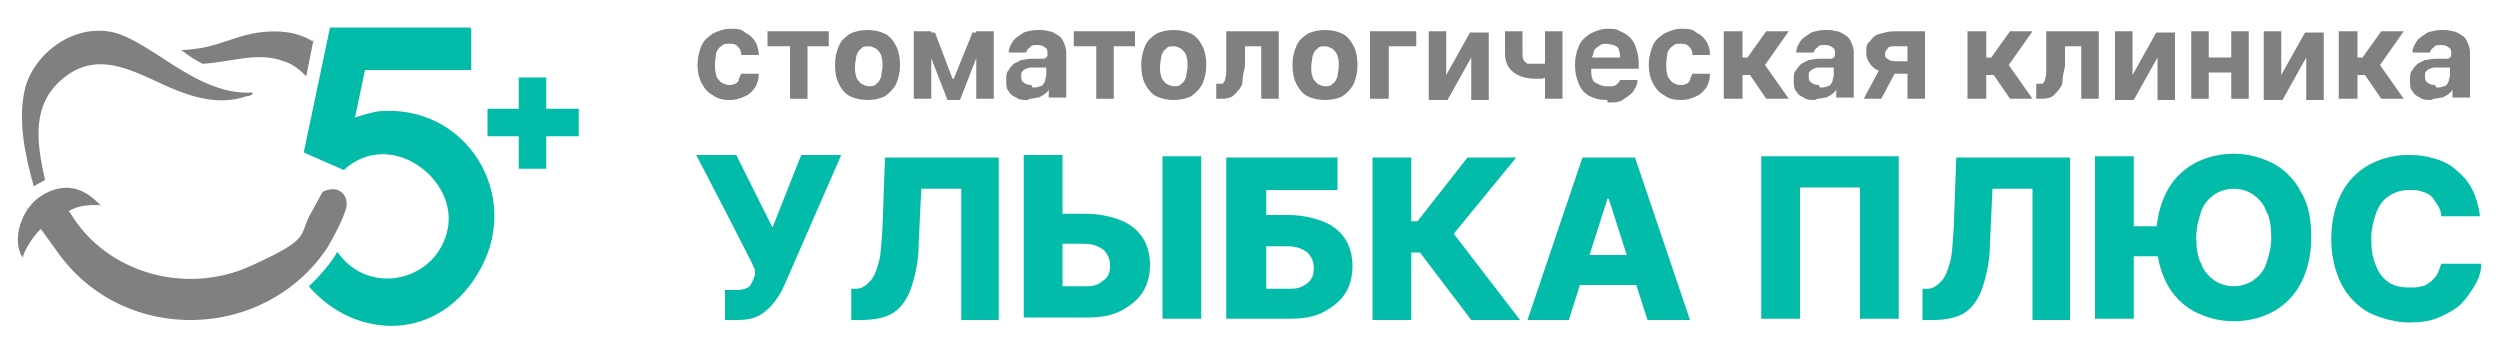 <?xml version="1.0" encoding="UTF-8"?>
<svg id="Layer_1" xmlns="http://www.w3.org/2000/svg" version="1.1" viewBox="0 0 200 28">
  <!-- Generator: Adobe Illustrator 29.4.0, SVG Export Plug-In . SVG Version: 2.1.0 Build 152)  -->
  <defs>
    <style>
      .st0 {
        fill: #02bba9;
      }

      .st1 {
        fill: gray;
      }
    </style>
  </defs>
  <g>
    <rect class="st0" x="39" y="8.7" width="7.3" height="2.2"/>
    <rect class="st0" x="41.5" y="6.2" width="2.2" height="7.3"/>
  </g>
  <path class="st0" d="M37.7,2.3v3.3h-8.5s-.8,3.8-.8,3.8c.6-.2,1.3-.4,1.9-.5,6.9-.6,11.4,6.5,8.2,12.5s-10,5.9-13.8,1.5c.7-.6,2-2.1,2.3-2.8,0,.1,0,.1.1.2,2.5,3.4,7.8,2.2,8.7-1.9s-4.6-8.2-8.3-4.8l-3.2-1.4,2.1-10h11.2Z"/>
  <g>
    <path class="st1" d="M5.6,17c2.9,4.9,9.3,6.6,14.4,4.3s3.8-2.4,4.9-4.3.7-1.6,1.3-1.8c1-.3,1.7.5,1.5,1.4s-1.1,2.5-1.5,3.2c-5,7.5-16.2,7.8-21.5.5s-.9-1.4-1.3-2.1c-.6.5-1.3,1.5-1.6,2.4-.9-1.4-.1-4,1.6-5s3.1-.6,4.2.4.2.2.3.4c-.6,0-1.7,0-2.4.5Z"/>
    <path class="st1" d="M20.2,7.5c0,.1-.3.2-.5.2-1.7.6-3.5.3-5.1-.3-2.9-1-6.1-3.6-9.2-1.4s-2.4,5.6-1.8,8.4l-.9.5c-.7-2.5-1.3-5.3-.7-7.8s3.4-5,6.6-4.6,7,5.2,11.6,4.9Z"/>
    <path class="st1" d="M25.1,3.1l-.6,3c-.5-.5-1.1-1-1.8-1.2-2.1-.8-4.3.1-6.5.2-.6-.3-1.2-.7-1.7-1.1.6,0,1.2-.1,1.8-.2,1.5-.3,2.9-1,4.4-1.2s3-.1,4.3.7Z"/>
  </g>
  <g>
    <path class="st1" d="M58.4,8c-.6,0-1-.1-1.4-.4-.4-.2-.7-.6-.9-1s-.3-.9-.3-1.4.1-1,.3-1.5.5-.7.9-1c.4-.2.9-.4,1.4-.4s.9,0,1.2.3c.4.2.6.4.8.7.2.3.3.7.3,1.1h-1.4c0-.3-.1-.5-.3-.7-.2-.2-.4-.2-.7-.2s-.4,0-.6.2c-.2.1-.3.3-.4.5,0,.2-.1.5-.1.9s0,.6.1.9c0,.2.2.4.4.6.2.1.4.2.6.2s.3,0,.5-.1c.1,0,.3-.2.3-.3,0-.1.1-.3.2-.5h1.4c0,.4-.1.8-.3,1.1s-.5.6-.8.7c-.4.2-.8.3-1.2.3Z"/>
    <path class="st1" d="M61.4,3.7v-1.2h4.9v1.2h-1.7v4.2h-1.4V3.7h-1.7Z"/>
    <path class="st1" d="M69.4,8c-.5,0-1-.1-1.4-.3-.4-.2-.7-.6-.9-1s-.3-.9-.3-1.5.1-1,.3-1.5.5-.7.9-1c.4-.2.9-.3,1.4-.3s1,.1,1.4.3c.4.2.7.6.9,1,.2.4.3.9.3,1.5s-.1,1-.3,1.5c-.2.4-.5.7-.9,1-.4.2-.9.3-1.4.3ZM69.5,6.9c.2,0,.5,0,.6-.2.2-.1.3-.3.4-.6,0-.2.1-.5.1-.8s0-.6-.1-.8c0-.2-.2-.4-.4-.6-.2-.1-.4-.2-.6-.2s-.5,0-.6.2c-.2.1-.3.3-.4.6,0,.2-.1.5-.1.8s0,.6.1.8c0,.2.2.4.4.6.2.1.4.2.6.2Z"/>
    <path class="st1" d="M74.5,2.5v5.4h-1.4V2.5h1.4ZM76.3,6.3l1.5-3.7h1.1l-2.1,5.4h-1l-2.1-5.4h1.1l1.4,3.7ZM78.1,7.9V2.5h1.4v5.4h-1.4Z"/>
    <path class="st1" d="M82.2,8c-.3,0-.7,0-.9-.2-.3-.1-.5-.3-.6-.5-.2-.2-.2-.5-.2-.9s0-.6.2-.8c.1-.2.3-.4.4-.5.2-.1.4-.2.6-.3.2,0,.5-.1.8-.1.3,0,.6,0,.8,0,.2,0,.3,0,.4-.1s.1-.1.1-.3h0c0-.2,0-.4-.2-.5-.1-.1-.3-.2-.6-.2s-.5,0-.6.2c-.2.1-.3.3-.3.4h-1.4c0-.4.2-.7.4-1,.2-.2.5-.4.8-.6.3-.1.7-.2,1.1-.2s.6,0,.9.1c.3,0,.5.2.7.3.2.1.4.3.5.6.1.2.2.5.2.8v3.6h-1.4v-.7h0c0,.2-.2.3-.3.4-.1.1-.3.2-.5.3-.2,0-.4.1-.7.1ZM82.6,7c.2,0,.4,0,.6-.1.2,0,.3-.2.4-.4,0-.2.1-.3.1-.5v-.6s-.1,0-.2,0c0,0-.2,0-.3,0s-.2,0-.3,0-.2,0-.3,0c-.2,0-.3,0-.5.1-.1,0-.2.1-.3.2s-.1.2-.1.4c0,.2,0,.4.2.5.1.1.3.2.6.2Z"/>
    <path class="st1" d="M85.9,3.7v-1.2h4.9v1.2h-1.7v4.2h-1.4V3.7h-1.7Z"/>
    <path class="st1" d="M93.9,8c-.5,0-1-.1-1.4-.3-.4-.2-.7-.6-.9-1s-.3-.9-.3-1.5.1-1,.3-1.5.5-.7.9-1c.4-.2.9-.3,1.4-.3s1,.1,1.4.3c.4.2.7.6.9,1,.2.4.3.9.3,1.5s-.1,1-.3,1.5c-.2.4-.5.7-.9,1-.4.2-.9.3-1.4.3ZM93.9,6.9c.2,0,.5,0,.6-.2.2-.1.3-.3.4-.6,0-.2.1-.5.1-.8s0-.6-.1-.8c0-.2-.2-.4-.4-.6-.2-.1-.4-.2-.6-.2s-.5,0-.6.2c-.2.1-.3.3-.4.6,0,.2-.1.5-.1.8s0,.6.1.8c0,.2.2.4.4.6.2.1.4.2.6.2Z"/>
    <path class="st1" d="M97.3,7.9v-1.2s.2,0,.2,0c.1,0,.2,0,.3,0,0,0,.2-.2.2-.3s.1-.3.1-.6c0-.2,0-.5,0-.9v-2.4h4.2v5.4h-1.4V3.7h-1.3v1.6c-.1.5-.2.8-.2,1.2,0,.3-.2.6-.4.8-.2.2-.3.4-.6.5s-.5.1-.8.1h-.4Z"/>
    <path class="st1" d="M106,8c-.5,0-1-.1-1.4-.3-.4-.2-.7-.6-.9-1s-.3-.9-.3-1.5.1-1,.3-1.5.5-.7.9-1c.4-.2.9-.3,1.4-.3s1,.1,1.4.3c.4.2.7.6.9,1,.2.4.3.9.3,1.5s-.1,1-.3,1.5c-.2.4-.5.7-.9,1-.4.2-.9.3-1.4.3ZM106,6.9c.2,0,.5,0,.6-.2.2-.1.3-.3.4-.6,0-.2.1-.5.1-.8s0-.6-.1-.8c0-.2-.2-.4-.4-.6-.2-.1-.4-.2-.6-.2s-.5,0-.6.2c-.2.1-.3.3-.4.6,0,.2-.1.5-.1.8s0,.6.1.8c0,.2.2.4.4.6.2.1.4.2.6.2Z"/>
    <path class="st1" d="M113.3,2.5v1.2h-2.2v4.2h-1.5V2.5h3.7Z"/>
    <path class="st1" d="M115.7,6l1.9-3.4h1.5v5.4h-1.4v-3.4l-1.9,3.4h-1.5V2.5h1.4v3.4Z"/>
    <path class="st1" d="M124.3,4.9v1.2c-.1,0-.3.1-.4.1-.2,0-.4,0-.5.1-.2,0-.4,0-.5,0-.8,0-1.4-.2-1.8-.5-.4-.3-.7-.8-.7-1.5v-1.8h1.4v1.8c0,.2,0,.4.1.5,0,.1.2.2.3.3.2,0,.4,0,.6,0s.5,0,.7,0c.2,0,.5-.1.8-.2ZM125,2.5v5.4h-1.4V2.5h1.4Z"/>
    <path class="st1" d="M128.6,8c-.6,0-1-.1-1.4-.3-.4-.2-.7-.5-.9-1s-.3-.9-.3-1.5.1-1,.3-1.5.5-.7.9-1c.4-.2.9-.4,1.4-.4s.7,0,1,.2c.3.1.6.3.8.5.2.2.4.5.5.9.1.3.2.7.2,1.2v.4h-4.6v-.9h3.1c0-.2,0-.4-.1-.6,0-.2-.2-.3-.4-.4-.2,0-.4-.1-.6-.1s-.4,0-.6.2c-.2.1-.3.2-.4.4,0,.2-.1.4-.2.6v.9c0,.3,0,.5.1.7,0,.2.2.3.4.4.2.1.4.2.7.2s.3,0,.5,0c.1,0,.3-.1.4-.2,0,0,.2-.2.2-.3h1.4c0,.4-.2.7-.4,1-.2.2-.5.4-.8.6s-.7.2-1.2.2Z"/>
    <path class="st1" d="M134.5,8c-.6,0-1-.1-1.4-.4-.4-.2-.7-.6-.9-1s-.3-.9-.3-1.4.1-1,.3-1.5.5-.7.9-1c.4-.2.9-.4,1.4-.4s.9,0,1.2.3c.4.2.6.4.8.7.2.3.3.7.3,1.1h-1.4c0-.3-.1-.5-.3-.7-.2-.2-.4-.2-.7-.2s-.4,0-.6.2c-.2.1-.3.3-.4.5,0,.2-.1.5-.1.9s0,.6.1.9c0,.2.2.4.4.6.2.1.4.2.6.2s.3,0,.5-.1c.1,0,.3-.2.3-.3,0-.1.1-.3.2-.5h1.4c0,.4-.1.8-.3,1.1s-.5.6-.8.7c-.4.2-.8.3-1.2.3Z"/>
    <path class="st1" d="M137.9,7.9V2.5h1.5v2.1h.4l1.5-2.1h1.8l-1.9,2.7,1.9,2.7h-1.8l-1.3-1.9h-.6v1.9h-1.5Z"/>
    <path class="st1" d="M145.2,8c-.3,0-.7,0-.9-.2-.3-.1-.5-.3-.6-.5-.2-.2-.2-.5-.2-.9s0-.6.2-.8c.1-.2.3-.4.4-.5.2-.1.4-.2.6-.3.2,0,.5-.1.8-.1.3,0,.6,0,.8,0,.2,0,.3,0,.4-.1s.1-.1.1-.3h0c0-.2,0-.4-.2-.5-.1-.1-.3-.2-.6-.2s-.5,0-.6.2c-.2.1-.3.3-.3.4h-1.4c0-.4.2-.7.4-1,.2-.2.5-.4.8-.6.3-.1.7-.2,1.1-.2s.6,0,.9.1c.3,0,.5.2.7.3.2.1.4.3.5.6.1.2.2.5.2.8v3.6h-1.4v-.7h0c0,.2-.2.3-.3.4-.1.1-.3.2-.5.3-.2,0-.4.1-.7.1ZM145.6,7c.2,0,.4,0,.6-.1.2,0,.3-.2.4-.4,0-.2.1-.3.1-.5v-.6s-.1,0-.2,0c0,0-.2,0-.3,0s-.2,0-.3,0-.2,0-.3,0c-.2,0-.3,0-.5.1-.1,0-.2.1-.3.2s-.1.2-.1.4c0,.2,0,.4.2.5.1.1.3.2.6.2Z"/>
    <path class="st1" d="M149.1,7.9l1.5-2.8h1.4l-1.5,2.8h-1.4ZM152.6,7.9V3.7h-1c-.3,0-.5,0-.6.2-.1.1-.2.3-.2.4,0,.2,0,.3.2.4.1.1.3.2.6.2h1.5v1h-1.5c-.5,0-.9,0-1.2-.2-.3-.1-.6-.3-.8-.6-.2-.3-.3-.5-.3-.9,0-.4,0-.7.3-.9.2-.3.4-.5.8-.6s.7-.2,1.2-.2h2.4v5.4h-1.4Z"/>
    <path class="st1" d="M157.4,7.9V2.5h1.5v2.1h.4l1.5-2.1h1.8l-1.9,2.7,1.9,2.7h-1.8l-1.3-1.9h-.6v1.9h-1.5Z"/>
    <path class="st1" d="M162.9,7.9v-1.2s.2,0,.2,0c.1,0,.2,0,.3,0,0,0,.2-.2.2-.3s.1-.3.1-.6c0-.2,0-.5,0-.9v-2.4h4.2v5.4h-1.4V3.7h-1.3v1.6c-.1.5-.2.8-.2,1.2,0,.3-.2.6-.4.8-.2.2-.3.4-.6.5s-.5.1-.8.1h-.4Z"/>
    <path class="st1" d="M170.6,6l1.9-3.4h1.5v5.4h-1.4v-3.4l-1.9,3.4h-1.5V2.5h1.4v3.4Z"/>
    <path class="st1" d="M176.7,2.5v5.4h-1.4V2.5h1.4ZM179,4.6v1.2h-2.8v-1.2h2.8ZM179.9,2.5v5.4h-1.4V2.5h1.4Z"/>
    <path class="st1" d="M182.5,6l1.9-3.4h1.5v5.4h-1.4v-3.4l-1.9,3.4h-1.5V2.5h1.4v3.4Z"/>
    <path class="st1" d="M187.1,7.9V2.5h1.5v2.1h.4l1.5-2.1h1.8l-1.9,2.7,1.9,2.7h-1.8l-1.3-1.9h-.6v1.9h-1.5Z"/>
    <path class="st1" d="M194.5,8c-.3,0-.7,0-.9-.2-.3-.1-.5-.3-.6-.5-.2-.2-.2-.5-.2-.9s0-.6.2-.8c.1-.2.3-.4.4-.5.2-.1.4-.2.6-.3.2,0,.5-.1.8-.1.3,0,.6,0,.8,0,.2,0,.3,0,.4-.1s.1-.1.1-.3h0c0-.2,0-.4-.2-.5-.1-.1-.3-.2-.6-.2s-.5,0-.6.2c-.2.1-.3.3-.3.4h-1.4c0-.4.2-.7.4-1,.2-.2.5-.4.8-.6.3-.1.7-.2,1.1-.2s.6,0,.9.1c.3,0,.5.2.7.3.2.1.4.3.5.6.1.2.2.5.2.8v3.6h-1.4v-.7h0c0,.2-.2.3-.3.4-.1.1-.3.2-.5.3-.2,0-.4.1-.7.1ZM194.9,7c.2,0,.4,0,.6-.1.2,0,.3-.2.4-.4,0-.2.1-.3.1-.5v-.6s-.1,0-.2,0c0,0-.2,0-.3,0s-.2,0-.3,0-.2,0-.3,0c-.2,0-.3,0-.5.1-.1,0-.2.1-.3.2s-.1.2-.1.4c0,.2,0,.4.2.5.1.1.3.2.6.2Z"/>
  </g>
  <g>
    <path class="st0" d="M58,25.7v-2.5h.7c.4,0,.6,0,.9-.1s.4-.2.5-.4c.1-.2.2-.4.3-.7v-.4c.1,0-4.7-9.2-4.7-9.2h3.2l2.9,5.8,2.3-5.8h3.2l-4.5,10.3c-.2.5-.5,1-.8,1.4-.3.4-.7.8-1.2,1.1-.5.3-1.1.4-1.8.4h-1Z"/>
    <path class="st0" d="M68.1,25.6v-2.5h.4c.5,0,.8-.3,1.1-.6.3-.3.5-.8.7-1.5.2-.7.2-1.6.3-2.8l.2-5.6h9.1v13h-3v-10.5h-3.2l-.2,4.3c0,1.5-.3,2.7-.6,3.6-.3.9-.8,1.6-1.4,2-.6.4-1.5.6-2.6.6h-.8Z"/>
    <path class="st0" d="M83.9,17.1h2.9c1.1,0,2,.2,2.8.5.8.3,1.4.8,1.8,1.4.4.6.6,1.4.6,2.2s-.2,1.6-.6,2.2c-.4.6-1,1.1-1.8,1.5s-1.7.5-2.8.5h-4.9v-13h3.1v10.5h1.7c.5,0,.8,0,1.2-.2.3-.2.6-.4.7-.6.2-.3.2-.6.2-.9,0-.5-.2-.9-.5-1.2-.4-.3-.9-.5-1.6-.5h-2.9v-2.4ZM96.1,12.5v13h-3.1v-13h3.1Z"/>
    <path class="st0" d="M98.1,25.6v-13h8.9v2.6h-5.7v2h1.7c1.1,0,2,.2,2.8.5.8.3,1.4.8,1.8,1.4.4.6.6,1.4.6,2.2s-.2,1.6-.6,2.2c-.4.6-1,1.1-1.8,1.5s-1.7.5-2.8.5h-4.9ZM101.3,23.1h1.7c.5,0,.8,0,1.2-.2s.6-.4.7-.6c.2-.3.2-.6.2-.9,0-.5-.2-.9-.5-1.2-.4-.3-.9-.5-1.6-.5h-1.7v3.5Z"/>
    <path class="st0" d="M117.7,25.6l-4.1-5.4h-.7v5.4h-3.1v-13h3.1v5.1h.5l4-5.1h3.9l-5,6.1,5.3,6.9h-3.9Z"/>
    <path class="st0" d="M125.6,25.6h-3.4l4.4-13h4.2l4.4,13h-3.4l-3.1-9.7h-.1l-3.1,9.7ZM125.1,20.4h7.1v2.4h-7.1v-2.4Z"/>
    <path class="st0" d="M151.9,12.5v13h-3.1v-10.5h-4.8v10.5h-3.1v-13h11Z"/>
    <path class="st0" d="M153.8,25.6v-2.5h.4c.5,0,.8-.3,1.1-.6.3-.3.5-.8.7-1.5.2-.7.2-1.6.3-2.8l.2-5.6h9.1v13h-3v-10.5h-3.2l-.2,4.3c0,1.5-.3,2.7-.6,3.6-.3.9-.8,1.6-1.4,2-.6.4-1.5.6-2.6.6h-.8Z"/>
    <path class="st0" d="M170.7,12.5v13h-3.1v-13h3.1ZM173.5,18.1v2.4h-4.2v-2.4h4.2ZM184.9,19c0,1.4-.3,2.6-.8,3.6s-1.3,1.8-2.2,2.3c-.9.5-2,.8-3.2.8s-2.2-.3-3.2-.8c-.9-.5-1.7-1.3-2.2-2.3-.5-1-.8-2.2-.8-3.6s.3-2.6.8-3.6c.5-1,1.3-1.8,2.2-2.3.9-.5,2-.8,3.2-.8s2.2.3,3.2.8c.9.5,1.7,1.3,2.2,2.3.6,1,.8,2.2.8,3.6ZM181.7,19c0-.8-.1-1.6-.4-2.1-.2-.6-.6-1-1-1.3-.4-.3-1-.5-1.6-.5s-1.2.2-1.6.5c-.4.3-.8.7-1,1.3-.2.6-.4,1.3-.4,2.1s.1,1.6.4,2.1c.2.6.6,1,1,1.3.4.3,1,.5,1.6.5s1.2-.2,1.6-.5.8-.7,1-1.3c.2-.6.4-1.3.4-2.1Z"/>
    <path class="st0" d="M198.5,17.3h-3.2c0-.3-.1-.6-.3-.9s-.3-.5-.5-.7c-.2-.2-.5-.3-.8-.4s-.6-.1-1-.1c-.6,0-1.2.2-1.6.5-.5.3-.8.8-1,1.3-.2.6-.4,1.3-.4,2.1s.1,1.6.4,2.2c.2.6.6,1,1,1.3.5.3,1,.4,1.6.4s.7,0,1-.1c.3,0,.5-.2.8-.4.2-.2.4-.4.5-.6.1-.2.2-.5.3-.8h3.2c0,.6-.2,1.2-.5,1.7s-.7,1.1-1.1,1.5-1.1.8-1.8,1.1c-.7.3-1.5.4-2.4.4s-2.2-.3-3.2-.8c-.9-.5-1.7-1.3-2.2-2.3-.5-1-.8-2.2-.8-3.6s.3-2.6.8-3.6c.5-1,1.3-1.8,2.2-2.3.9-.5,2-.8,3.1-.8s1.5.1,2.2.3c.7.2,1.3.5,1.8,1,.5.4.9.9,1.2,1.5.3.6.5,1.3.6,2.1Z"/>
  </g>
</svg>